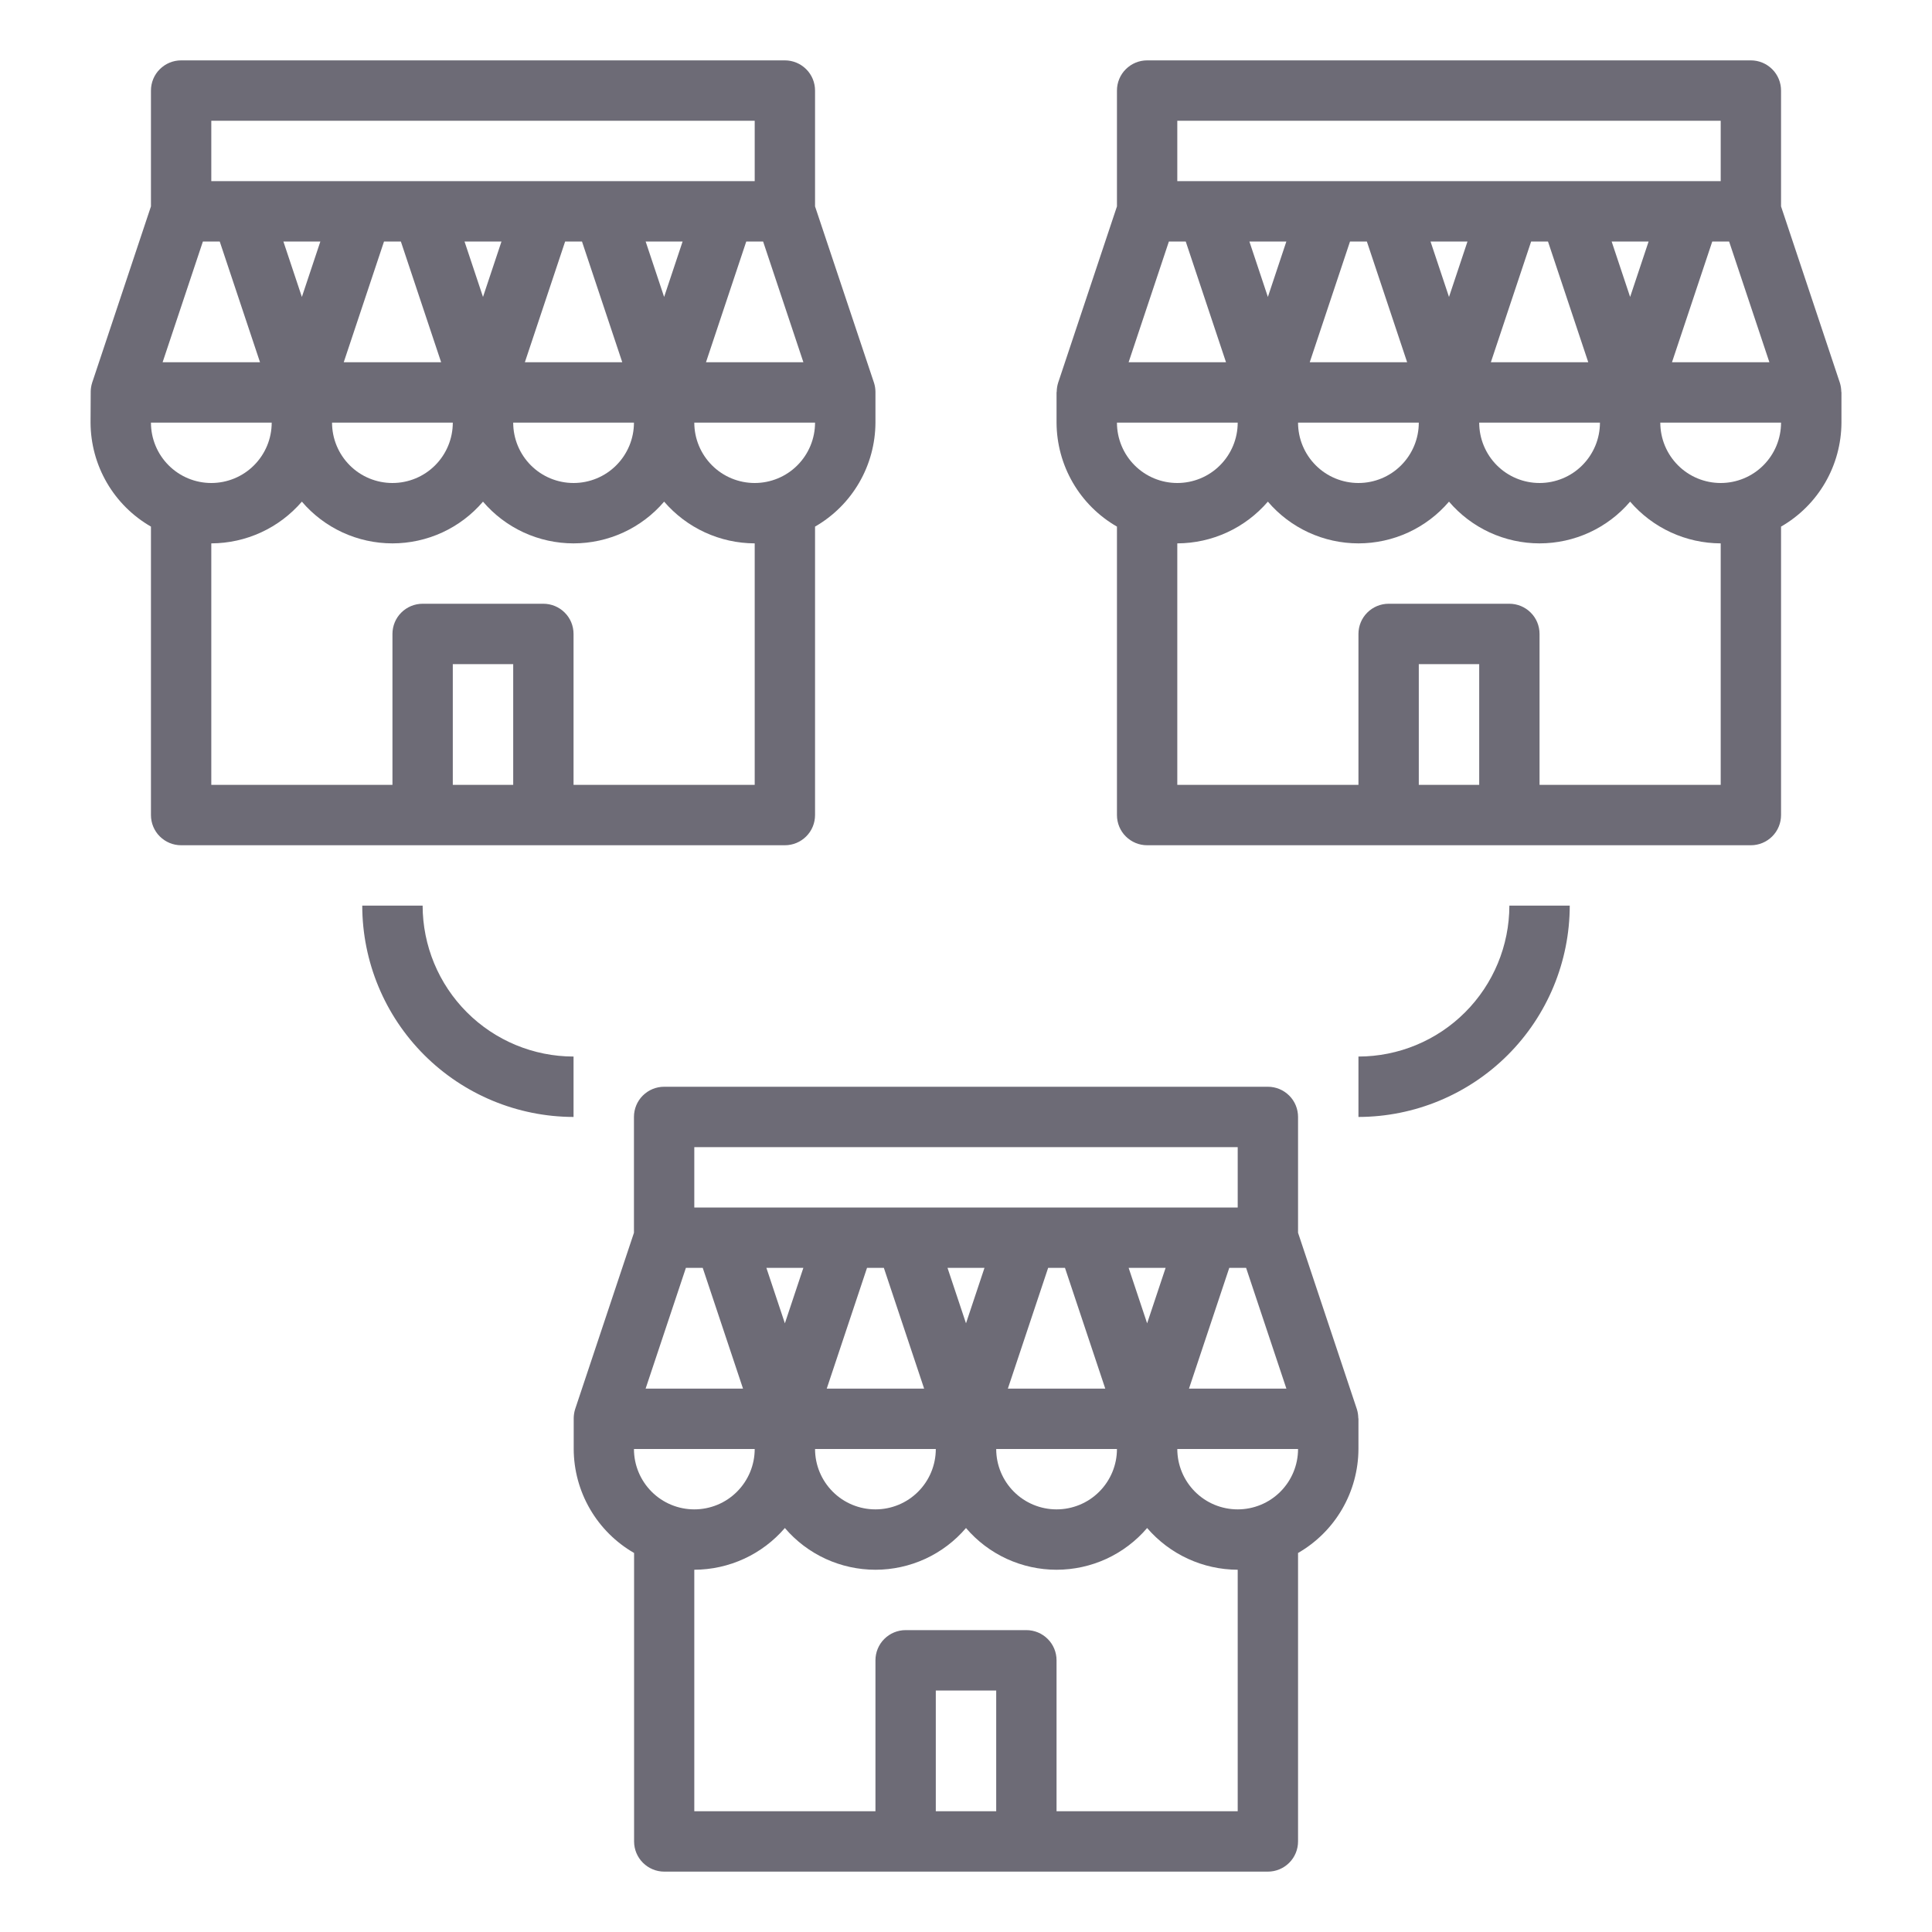 <svg width="60" height="60" viewBox="0 0 60 60" fill="none" xmlns="http://www.w3.org/2000/svg">
<path d="M39.375 33.75H20.625C20.376 33.75 20.138 33.849 19.962 34.025C19.786 34.2 19.688 34.439 19.688 34.688V38.285L17.86 43.766C17.833 43.854 17.819 43.945 17.817 44.037C17.817 44.047 17.817 44.053 17.817 44.062V45C17.819 45.655 17.994 46.299 18.323 46.865C18.652 47.432 19.124 47.902 19.692 48.229V57.188C19.692 57.436 19.791 57.675 19.967 57.85C20.143 58.026 20.381 58.125 20.63 58.125H39.375C39.624 58.125 39.862 58.026 40.038 57.85C40.214 57.675 40.312 57.436 40.312 57.188V48.229C40.881 47.902 41.353 47.432 41.682 46.865C42.011 46.299 42.185 45.655 42.188 45V44.062C42.188 44.053 42.183 44.047 42.183 44.037C42.181 43.945 42.167 43.854 42.14 43.766L40.312 38.285V34.688C40.312 34.439 40.214 34.2 40.038 34.025C39.862 33.849 39.624 33.75 39.375 33.75ZM19.688 45H23.438C23.438 45.497 23.24 45.974 22.888 46.326C22.537 46.678 22.06 46.875 21.562 46.875C21.065 46.875 20.588 46.678 20.237 46.326C19.885 45.974 19.688 45.497 19.688 45ZM21.301 39.375H21.824L23.075 43.125H20.05L21.301 39.375ZM34.325 43.125H31.3L32.551 39.375H33.074L34.325 43.125ZM35.051 39.375H36.199L35.625 41.097L35.051 39.375ZM30 41.097L29.426 39.375H30.574L30 41.097ZM28.7 43.125H25.675L26.926 39.375H27.449L28.7 43.125ZM24.375 41.097L23.801 39.375H24.949L24.375 41.097ZM29.062 45C29.062 45.497 28.865 45.974 28.513 46.326C28.162 46.678 27.685 46.875 27.188 46.875C26.69 46.875 26.213 46.678 25.862 46.326C25.51 45.974 25.312 45.497 25.312 45H29.062ZM34.688 45C34.688 45.497 34.49 45.974 34.138 46.326C33.787 46.678 33.31 46.875 32.812 46.875C32.315 46.875 31.838 46.678 31.487 46.326C31.135 45.974 30.938 45.497 30.938 45H34.688ZM38.176 39.375H38.699L39.95 43.125H36.925L38.176 39.375ZM21.562 35.625H38.438V37.5H21.562V35.625ZM29.062 56.25V52.5H30.938V56.25H29.062ZM38.438 56.25H32.812V51.562C32.812 51.314 32.714 51.075 32.538 50.9C32.362 50.724 32.124 50.625 31.875 50.625H28.125C27.876 50.625 27.638 50.724 27.462 50.9C27.286 51.075 27.188 51.314 27.188 51.562V56.25H21.562V48.75C22.097 48.748 22.624 48.632 23.11 48.408C23.595 48.185 24.026 47.859 24.375 47.454C24.722 47.861 25.154 48.187 25.639 48.411C26.125 48.634 26.653 48.75 27.188 48.75C27.722 48.75 28.25 48.634 28.736 48.411C29.221 48.187 29.653 47.861 30 47.454C30.347 47.861 30.779 48.187 31.264 48.411C31.75 48.634 32.278 48.75 32.812 48.75C33.347 48.75 33.875 48.634 34.361 48.411C34.846 48.187 35.278 47.861 35.625 47.454C35.974 47.859 36.405 48.185 36.89 48.408C37.376 48.632 37.903 48.748 38.438 48.75V56.25ZM38.438 46.875C37.94 46.875 37.463 46.678 37.112 46.326C36.76 45.974 36.562 45.497 36.562 45H40.312C40.312 45.497 40.115 45.974 39.763 46.326C39.412 46.678 38.935 46.875 38.438 46.875ZM57.14 11.891L55.312 6.41V2.812C55.312 2.564 55.214 2.325 55.038 2.15C54.862 1.974 54.624 1.875 54.375 1.875H35.625C35.376 1.875 35.138 1.974 34.962 2.15C34.786 2.325 34.688 2.564 34.688 2.812V6.41L32.86 11.891C32.833 11.979 32.819 12.07 32.817 12.162C32.817 12.172 32.812 12.178 32.812 12.188V13.125C32.815 13.78 32.989 14.424 33.318 14.99C33.647 15.557 34.119 16.027 34.688 16.354V25.312C34.688 25.561 34.786 25.8 34.962 25.975C35.138 26.151 35.376 26.25 35.625 26.25H54.375C54.624 26.25 54.862 26.151 55.038 25.975C55.214 25.8 55.312 25.561 55.312 25.312V16.354C55.881 16.027 56.353 15.557 56.682 14.99C57.011 14.424 57.185 13.78 57.188 13.125V12.188C57.188 12.178 57.183 12.172 57.183 12.162C57.181 12.07 57.167 11.979 57.14 11.891ZM34.688 13.125H38.438C38.438 13.622 38.24 14.099 37.888 14.451C37.537 14.803 37.06 15 36.562 15C36.065 15 35.588 14.803 35.237 14.451C34.885 14.099 34.688 13.622 34.688 13.125ZM36.301 7.5H36.824L38.075 11.25H35.05L36.301 7.5ZM49.325 11.25H46.3L47.551 7.5H48.074L49.325 11.25ZM50.051 7.5H51.199L50.625 9.222L50.051 7.5ZM45 9.222L44.426 7.5H45.574L45 9.222ZM43.7 11.25H40.675L41.926 7.5H42.449L43.7 11.25ZM39.375 9.222L38.801 7.5H39.949L39.375 9.222ZM44.062 13.125C44.062 13.622 43.865 14.099 43.513 14.451C43.162 14.803 42.685 15 42.188 15C41.69 15 41.213 14.803 40.862 14.451C40.51 14.099 40.312 13.622 40.312 13.125H44.062ZM49.688 13.125C49.688 13.622 49.49 14.099 49.138 14.451C48.787 14.803 48.31 15 47.812 15C47.315 15 46.838 14.803 46.487 14.451C46.135 14.099 45.938 13.622 45.938 13.125H49.688ZM53.176 7.5H53.699L54.95 11.25H51.925L53.176 7.5ZM36.562 3.75H53.438V5.625H36.562V3.75ZM44.062 24.375V20.625H45.938V24.375H44.062ZM53.438 24.375H47.812V19.688C47.812 19.439 47.714 19.2 47.538 19.025C47.362 18.849 47.124 18.75 46.875 18.75H43.125C42.876 18.75 42.638 18.849 42.462 19.025C42.286 19.2 42.188 19.439 42.188 19.688V24.375H36.562V16.875C37.097 16.873 37.624 16.757 38.11 16.533C38.595 16.31 39.026 15.984 39.375 15.579C39.722 15.986 40.154 16.312 40.639 16.536C41.125 16.759 41.653 16.875 42.188 16.875C42.722 16.875 43.25 16.759 43.736 16.536C44.221 16.312 44.653 15.986 45 15.579C45.347 15.986 45.779 16.312 46.264 16.536C46.75 16.759 47.278 16.875 47.812 16.875C48.347 16.875 48.875 16.759 49.361 16.536C49.846 16.312 50.278 15.986 50.625 15.579C50.974 15.984 51.405 16.31 51.89 16.533C52.376 16.757 52.903 16.873 53.438 16.875V24.375ZM53.438 15C52.94 15 52.463 14.803 52.112 14.451C51.76 14.099 51.562 13.622 51.562 13.125H55.312C55.312 13.622 55.115 14.099 54.763 14.451C54.412 14.803 53.935 15 53.438 15ZM2.812 13.125C2.815 13.78 2.989 14.424 3.318 14.99C3.647 15.557 4.119 16.027 4.688 16.354V25.312C4.688 25.561 4.786 25.8 4.962 25.975C5.138 26.151 5.376 26.25 5.625 26.25H24.375C24.624 26.25 24.862 26.151 25.038 25.975C25.214 25.8 25.312 25.561 25.312 25.312V16.354C25.881 16.027 26.353 15.557 26.682 14.99C27.011 14.424 27.185 13.78 27.188 13.125V12.188C27.188 12.178 27.188 12.172 27.188 12.162C27.186 12.07 27.172 11.979 27.144 11.891L25.312 6.41V2.812C25.312 2.564 25.214 2.325 25.038 2.15C24.862 1.974 24.624 1.875 24.375 1.875H5.625C5.376 1.875 5.138 1.974 4.962 2.15C4.786 2.325 4.688 2.564 4.688 2.812V6.41L2.86 11.891C2.833 11.979 2.818 12.07 2.817 12.162C2.817 12.172 2.817 12.178 2.817 12.188L2.812 13.125ZM6.301 7.5H6.824L8.075 11.25H5.05L6.301 7.5ZM24.95 11.25H21.925L23.176 7.5H23.699L24.95 11.25ZM14.062 13.125C14.062 13.622 13.865 14.099 13.513 14.451C13.162 14.803 12.685 15 12.188 15C11.69 15 11.213 14.803 10.862 14.451C10.51 14.099 10.312 13.622 10.312 13.125H14.062ZM19.688 13.125C19.688 13.622 19.49 14.099 19.138 14.451C18.787 14.803 18.31 15 17.812 15C17.315 15 16.838 14.803 16.487 14.451C16.135 14.099 15.938 13.622 15.938 13.125H19.688ZM20.625 9.222L20.051 7.5H21.199L20.625 9.222ZM19.325 11.25H16.3L17.551 7.5H18.074L19.325 11.25ZM15 9.222L14.426 7.5H15.574L15 9.222ZM13.7 11.25H10.675L11.926 7.5H12.449L13.7 11.25ZM9.375 9.222L8.801 7.5H9.949L9.375 9.222ZM5.625 13.125H8.438C8.438 13.622 8.24 14.099 7.888 14.451C7.537 14.803 7.06 15 6.562 15C6.065 15 5.588 14.803 5.237 14.451C4.885 14.099 4.688 13.622 4.688 13.125H5.625ZM14.062 24.375V20.625H15.938V24.375H14.062ZM23.438 24.375H17.812V19.688C17.812 19.439 17.714 19.2 17.538 19.025C17.362 18.849 17.124 18.75 16.875 18.75H13.125C12.876 18.75 12.638 18.849 12.462 19.025C12.286 19.2 12.188 19.439 12.188 19.688V24.375H6.562V16.875C7.097 16.873 7.624 16.757 8.11 16.533C8.595 16.31 9.026 15.984 9.375 15.579C9.722 15.986 10.154 16.312 10.639 16.536C11.125 16.759 11.653 16.875 12.188 16.875C12.722 16.875 13.25 16.759 13.736 16.536C14.221 16.312 14.653 15.986 15 15.579C15.347 15.986 15.779 16.312 16.264 16.536C16.75 16.759 17.278 16.875 17.812 16.875C18.347 16.875 18.875 16.759 19.361 16.536C19.846 16.312 20.278 15.986 20.625 15.579C20.974 15.984 21.405 16.31 21.89 16.533C22.376 16.757 22.903 16.873 23.438 16.875V24.375ZM23.438 15C22.94 15 22.463 14.803 22.112 14.451C21.76 14.099 21.562 13.622 21.562 13.125H25.312C25.312 13.622 25.115 14.099 24.763 14.451C24.412 14.803 23.935 15 23.438 15ZM6.562 3.75H23.438V5.625H6.562V3.75ZM46.875 28.125C46.873 29.368 46.379 30.559 45.5 31.438C44.622 32.317 43.43 32.811 42.188 32.812V34.688C43.927 34.685 45.595 33.993 46.826 32.763C48.056 31.533 48.748 29.865 48.75 28.125H46.875ZM17.812 32.812C16.57 32.811 15.378 32.317 14.5 31.438C13.621 30.559 13.127 29.368 13.125 28.125H11.25C11.252 29.865 11.944 31.533 13.174 32.763C14.405 33.993 16.073 34.685 17.812 34.688V32.812Z" fill="#6D6B76"/>
</svg>
